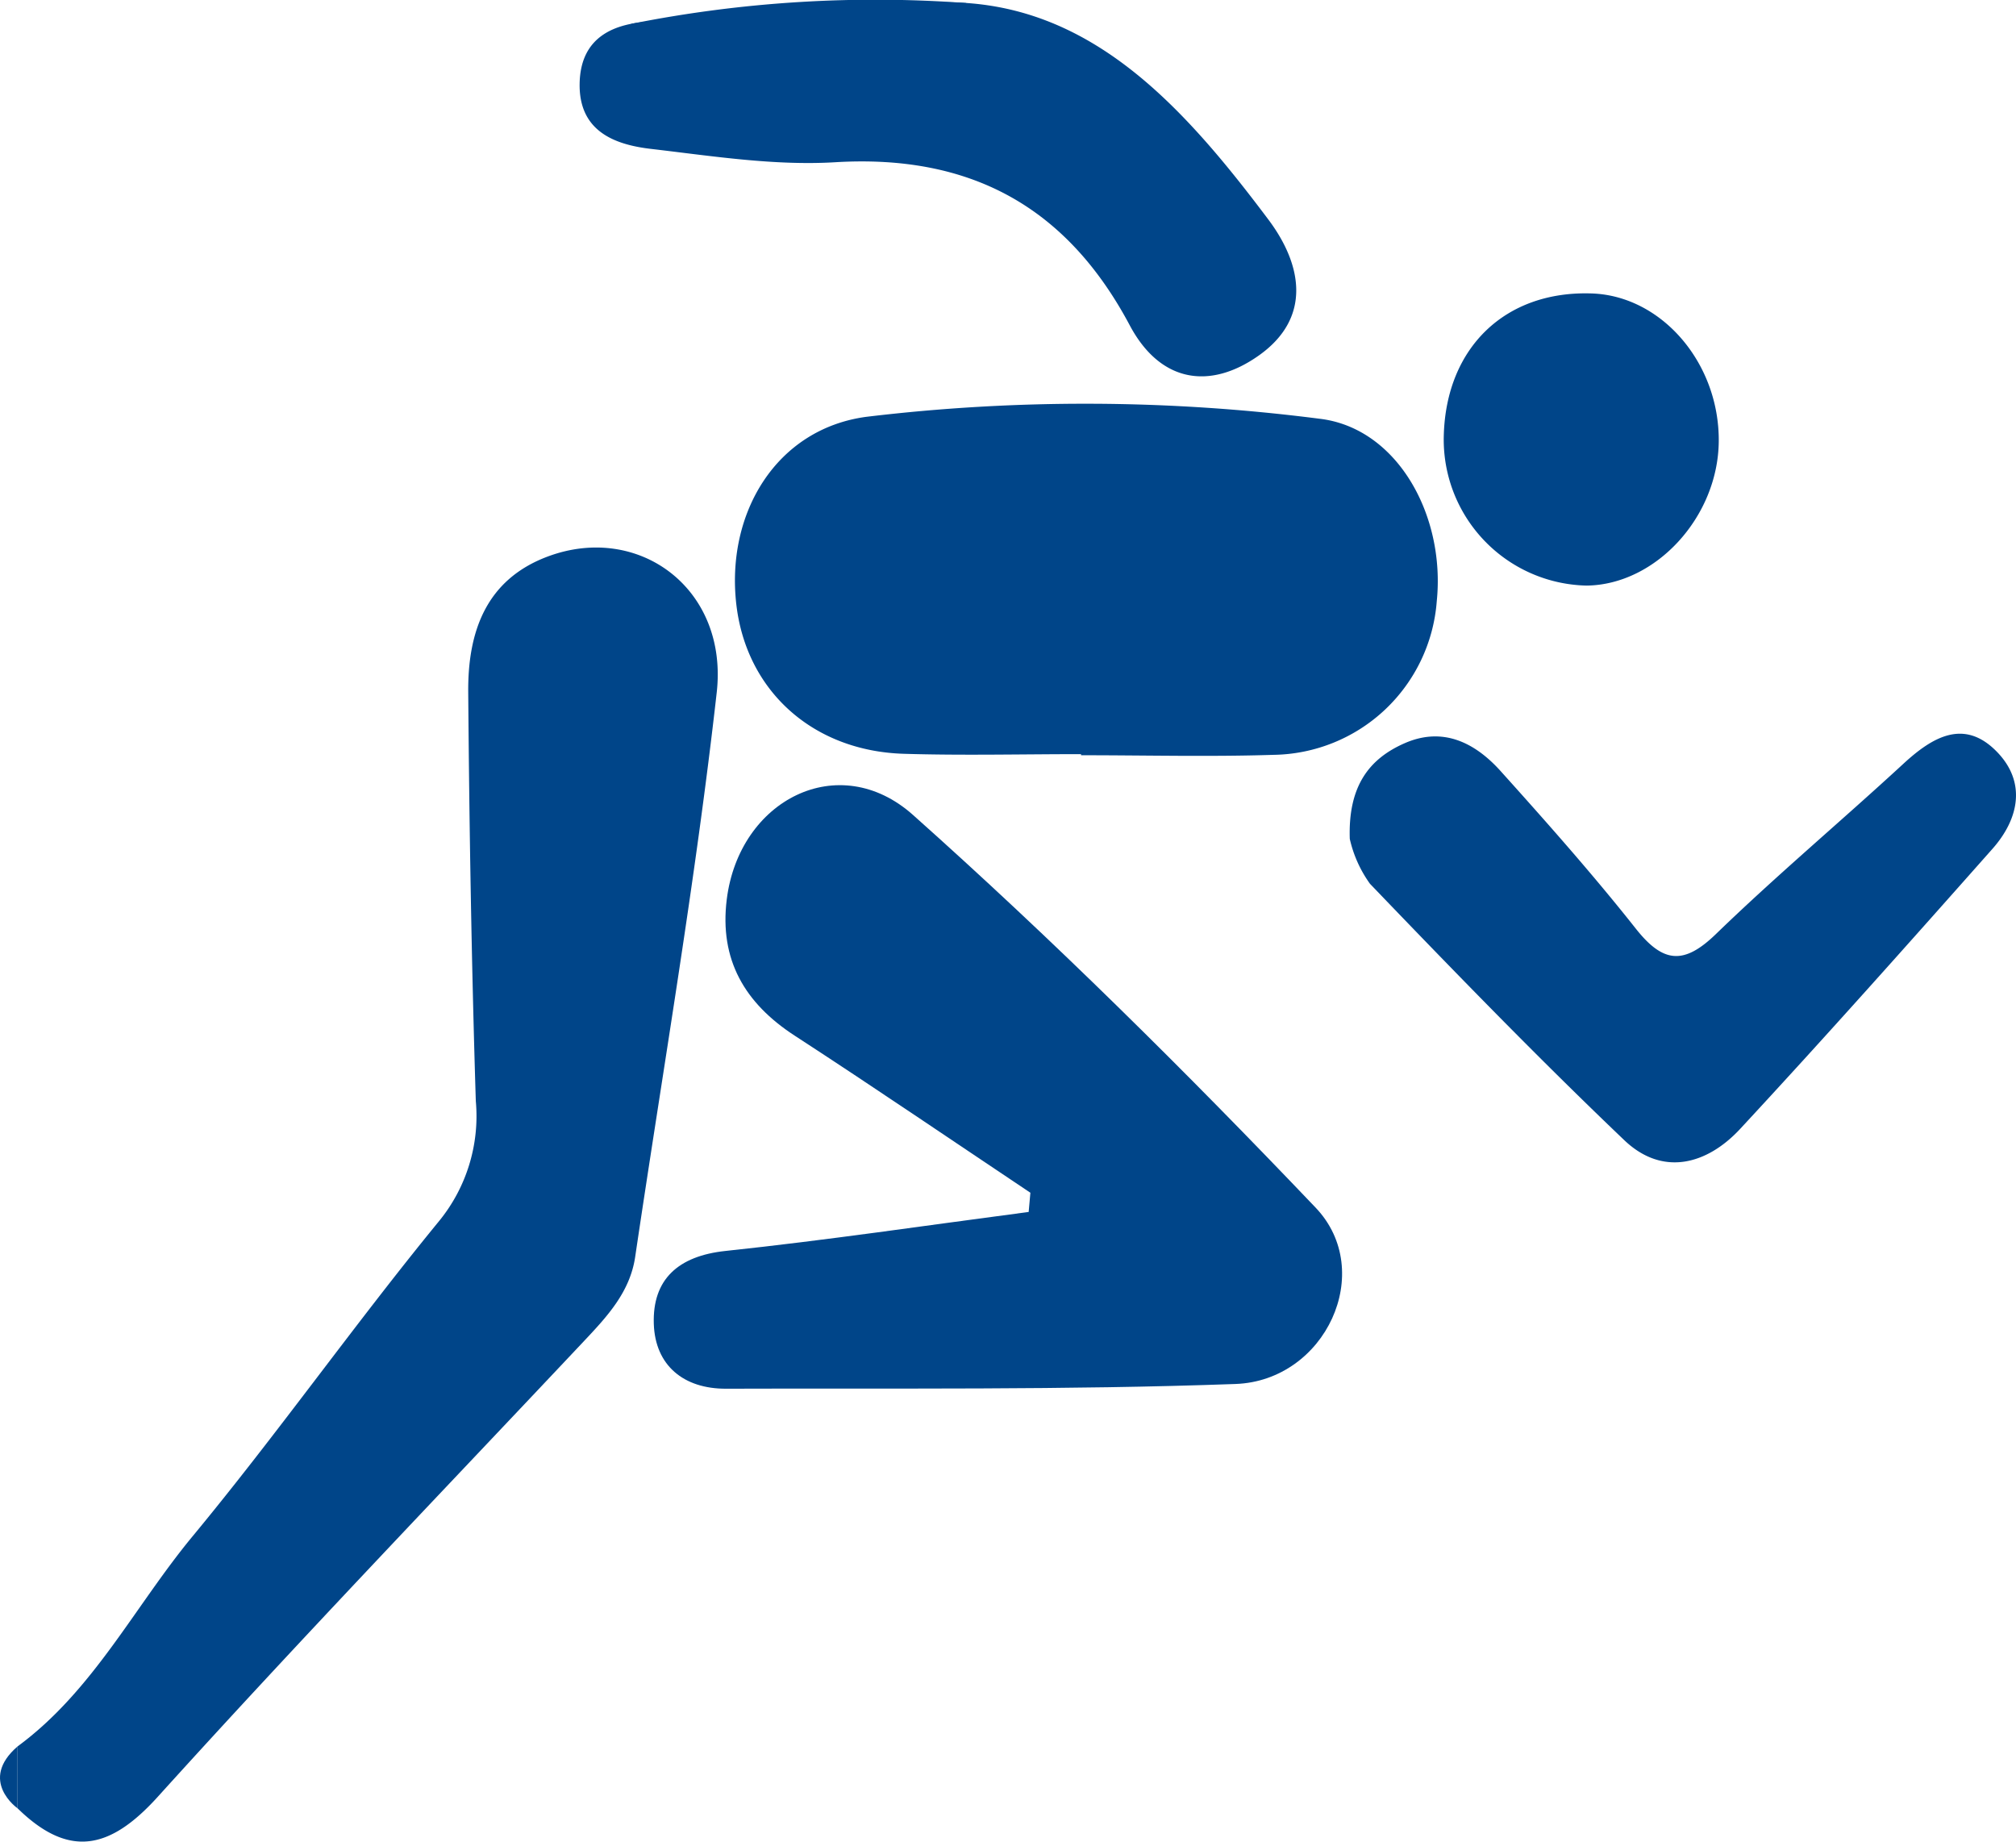 <svg id="Layer_1" data-name="Layer 1" xmlns="http://www.w3.org/2000/svg" viewBox="0 0 130.443 119.147"><defs><style>.cls-1{fill:#004589;}</style></defs><path class="cls-1" d="M1.133,112.991c4.893-3.593,7.568-9.052,11.326-13.594,5.496-6.642,10.474-13.711,15.938-20.38a10.736,10.736,0,0,0,2.39-7.78c-.275-8.819-.421-17.642-.491-26.465-.031-3.869,1.13-7.277,5.165-8.774,5.885-2.183,11.668,2.101,10.914,8.802-1.375,12.215-3.475,24.348-5.276,36.515-.335,2.264-1.796,3.84-3.284,5.42-9.232,9.808-18.572,19.519-27.603,29.509-3.11,3.44-5.761,3.989-9.079.746Z"/><path class="cls-1" d="M66.67,77.167C61.589,73.773,56.539,70.332,51.417,67.002c-3.238-2.104-4.876-4.919-4.394-8.805.802-6.462,7.258-9.745,12.051-5.473,9.049,8.066,17.686,16.63,26.053,25.408,3.922,4.115.646,11.197-5.183,11.408-10.98.397-21.979.268-32.971.306-2.736.009-4.58-1.502-4.669-4.192-.096-2.886,1.583-4.397,4.638-4.721,6.555-.694,13.08-1.665,19.617-2.523Z"/><path class="cls-1" d="M69.948,48.791c-3.82,0-7.643.093-11.46-.022-5.898-.177-10.197-4.077-10.844-9.658-.687-5.922,2.591-11.365,8.419-12.145a118.866,118.866,0,0,1,29.295.123c5.044.578,8.175,6.251,7.606,11.807A10.749,10.749,0,0,1,82.413,48.836c-4.151.132-8.31.026-12.465.026Z"/><path class="cls-1" d="M87.336,54.273c-.115-3.416,1.254-5.182,3.551-6.189,2.492-1.093,4.57-.019,6.212,1.806,2.993,3.327,5.968,6.682,8.743,10.189,1.759,2.223,3.098,2.373,5.186.351,3.923-3.8,8.118-7.317,12.135-11.022,1.894-1.746,3.936-2.932,6.042-.772,1.92,1.97,1.436,4.34-.287,6.284-5.389,6.082-10.792,12.153-16.317,18.11-2.152,2.321-5.023,3.101-7.503.737-5.635-5.375-11.063-10.972-16.458-16.592A7.97,7.97,0,0,1,87.336,54.273Z"/><path class="cls-1" d="M54.735,1.009a1.959,1.959,0,0,0,.498-.005C68.061-2.493,75.39,5.307,82.071,14.208c2.194,2.922,2.811,6.353-.606,8.781-3.174,2.255-6.392,1.769-8.368-1.946C69.01,13.362,62.776,9.972,54.046,10.496c-3.95.237-7.973-.402-11.937-.864-2.414-.281-4.664-1.186-4.604-4.238.06-3.05,2.281-3.918,4.756-4.009"/><path class="cls-1" d="M111.21,28.56c-.045,4.885-4.066,9.271-8.55,9.326a9.448,9.448,0,0,1-9.241-9.724c.157-5.692,3.995-9.369,9.579-9.176C107.522,19.142,111.256,23.495,111.21,28.56Z"/><path class="cls-1" d="M1.133,116.991s-2.549-1.791,0-4"/><path class="cls-1" d="M40.816,1.548A80.698,80.698,0,0,1,62.525.197l-6.771,4.422Z"/></svg>